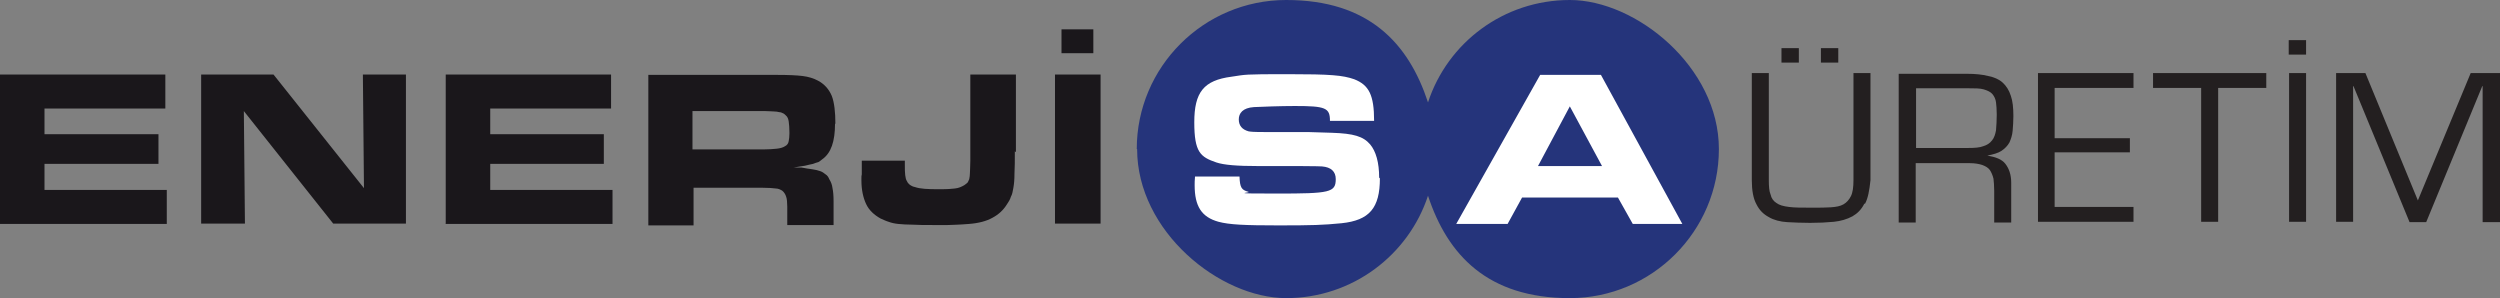 <?xml version="1.0" encoding="UTF-8"?>
<svg id="Layer_1" xmlns="http://www.w3.org/2000/svg" version="1.1" viewBox="0 0 691 82.5">
  <rect x="0" y="0" width="691" height="82.5" fill="#808080" stroke="none"/>
  <!-- Generator: Adobe Illustrator 29.5.1, SVG Export Plug-In . SVG Version: 2.1.0 Build 141)  -->
  <defs>
    <style>
      .st0 {
        fill: #1a171b;
      }

      .st0, .st1, .st2 {
        fill-rule: evenodd;
      }

      .st1 {
        fill: #fff;
      }

      .st3, .st2 {
        fill: #25347b;
      }

      .st4 {
        fill: #231f20;
      }
    </style>
  </defs>
  <path class="st3" d="M314.2,41.2C314.2,18.5,332.7,0,355.5,0s33.8,11.9,39.2,28.3c5.4-16.5,20.9-28.3,39.2-28.3s41.2,18.5,41.2,41.2-18.5,41.2-41.2,41.2-33.8-11.9-39.2-28.3c-5.4,16.4-20.9,28.3-39.2,28.3s-41.2-18.4-41.2-41.2"/>
  <path class="st1" d="M381.2,49.1c0-4.2-.9-7.3-2.5-9.2-1.9-2.2-4.5-3-10.6-3.2-3.3-.1-5.8-.2-6.5-.2h-11.6c-4,0-4.2-.1-4.9-.2-1.8-.5-2.7-1.6-2.7-3.3s1.1-3.2,4.2-3.4c1.9-.1,7.5-.3,11.3-.3,8.5,0,9.7.5,9.7,4.1h12.2c0-7.1-1.4-9.9-5.5-11.5-3.2-1.1-6.4-1.4-18.5-1.4s-11.4.1-15.4.7c-7.7,1-10.3,4.3-10.3,12.6s1.7,9.6,6.1,11.1c2.1.7,5.7,1,11.6,1h11.4c5.1,0,5.5.1,6.2.1,2.5.2,3.8,1.4,3.8,3.5,0,3.7-1.6,4-16.3,4s-6.6-.2-7.9-.5c-1.8-.5-2.3-1.1-2.4-4.2h-12.3c-.1.9-.1,1.9-.1,2.4,0,5.8,1.9,8.8,6.6,10.1,3,.8,7.2,1,16.6,1s12.3-.1,17.4-.6c7.7-.8,10.6-4.2,10.6-12.4M465,61.9l-22.5-41.2h-16.8l-23.2,41.2h14.2l4-7.3h26.5l4.1,7.3h13.7Z"/>
  <path class="st2" d="M442.8,45.9h-17.7l8.8-16.5,8.9,16.5Z"/>
  <path class="st0" d="M0,61.8V20.6h45.7v9.4H12.3v7.1h31.5v8.2H12.3v7.2h33.8v9.4s-46.2,0-46.2,0ZM92.1,61.8l-24.7-31.1.3,31.1h-12.1V20.6h20l25,31.4-.3-31.4h11.9v41.2s-20.1,0-20.1,0ZM123.2,61.8V20.6h45.7v9.4h-33.4v7.1h31.4v8.2h-31.4v7.2h33.8v9.4h-46.2ZM230.8,34.2c0,4.9-1.1,8.1-3.5,9.8-.3.3-.8.6-1.1.8-.5.1-.9.3-1.5.5-.6.1-1.3.3-2.2.5-.8.1-1.8.3-3.1.5h2.1c1.1.2,2.2.4,3.1.5.8.1,1.5.3,2.1.5.6.2,1,.5,1.5.9.5.3.8.8,1,1.3.5.8.8,1.6.9,2.5.2.9.3,2.1.3,3.7v6.5h-12.8v-5.1c0-1.1-.1-2.2-.3-2.7-.2-.7-.6-1.3-1.1-1.7-.5-.3-1.1-.6-1.8-.6-.7-.1-1.9-.2-3.5-.2h-19.2v10.4h-12.5V20.7h35.5c3.1,0,5.4.1,7.1.3,1.7.2,3.2.7,4.3,1.3,1.7.9,3,2.3,3.8,4.2.7,1.8,1,4.5,1,7.7M218.2,36.8c0-1.5-.1-2.5-.2-3.2-.1-.7-.3-1.3-.8-1.7-.2-.2-.5-.5-.8-.6-.2-.1-.6-.3-1-.3-.5-.1-.9-.2-1.6-.2s-1.4-.1-2.4-.1h-20v10.6h19.6c1.5,0,2.7-.1,3.7-.2.9-.1,1.7-.3,2.3-.7.6-.3.9-.8,1-1.4.1-.5.2-1.3.2-2.2M280.5,41.8c0,2.5,0,4.6-.1,6.2,0,1.6-.1,2.8-.3,3.9s-.3,1.8-.7,2.5c-.2.7-.6,1.4-1.1,2.1-1,1.6-2.3,2.8-4,3.7-1.6.9-3.8,1.5-6.5,1.7-.5,0-.9.1-1.4.1s-1.1.1-1.8.1-1.6.1-2.7.1h-3.8c-2.4,0-4.3,0-5.8-.1-1.6,0-2.9-.1-4-.2-1-.1-1.9-.3-2.7-.6-.7-.2-1.5-.6-2.2-.9-1.8-1-3.2-2.3-4-4-.8-1.7-1.3-3.9-1.3-6.5v-.7c0-.3,0-.7.1-1v-3.8h11.9v1.3c0,1,0,1.9.1,2.7.1.7.2,1.3.5,1.7.2.5.5.7.8,1,.3.2.8.5,1.4.6,1.4.5,3.5.6,6.5.6s3.4-.1,4.5-.2c1.1-.1,1.9-.5,2.6-.9.3-.2.7-.5.9-.7s.3-.6.5-1c.1-.5.2-1.1.2-1.9s.1-1.8.1-3.2v-23.8h12.6v21.4h-.1ZM293.4,8.1h8.8v6.6h-8.8v-6.6ZM291.6,20.6h12.6v41.2h-12.6V20.6h0Z"/>
  <path class="st4" d="M515.3,56.3c-.8,1.6-1.9,2.7-3.3,3.5-1.5.8-3.2,1.3-5.1,1.5-2.1.2-4.2.3-6.6.3s-4.3-.1-6.3-.2c-1.9-.1-3.8-.6-5.1-1.4-1.5-.8-2.6-1.9-3.4-3.5-.9-1.6-1.3-3.9-1.3-6.7v-29.6h4.7v29.6c0,1.7.1,3.1.5,4,.2,1,.8,1.8,1.6,2.3.8.6,1.9.9,3.5,1.1,1.5.2,3.5.2,6.1.2s3.9,0,5.4-.1c1.5-.1,2.6-.3,3.5-.8s1.6-1.3,2.1-2.3c.5-1,.7-2.5.7-4.4v-29.6h4.7v29.6c-.3,2.9-.7,5-1.5,6.5M492.4,13.3h4.8v4h-4.8v-4ZM503.3,13.3h4.8v4h-4.8v-4h0ZM556.5,32.1c0,1.4-.1,2.7-.2,4-.1,1.3-.5,2.4-.9,3.3-.5.9-1.3,1.7-2.2,2.3s-2.3,1-3.9,1.3h0c2.3.4,4,1,5,2.3,1,1.3,1.6,3,1.6,5.2v11h-4.7v-8.7c0-1.4-.1-2.5-.2-3.4-.2-.9-.6-1.8-1-2.4-.5-.7-1.3-1.1-2.1-1.4-.9-.3-2.1-.5-3.4-.5h-15v16.4h-4.7V20.4h19c2.2,0,4.1.2,5.7.6,1.6.3,3,.9,4,1.8,1,.9,1.8,2.1,2.3,3.7.5,1.4.7,3.3.7,5.6M551.9,31.6c0-1.4-.1-2.4-.2-3.3-.1-.9-.5-1.7-1-2.3s-1.4-1-2.4-1.3-2.5-.3-4.3-.3h-14.4v16.5h14.4c1.8,0,3.2-.1,4.2-.5,1-.3,1.8-.8,2.4-1.6.6-.7.9-1.7,1.1-2.8.1-1.3.2-2.7.2-4.3M589.7,61.3v-4.1h-21.8v-15.1h20.8v-3.9h-20.8v-13.9h21.8v-4.1h-26.4v41.1h26.4ZM626.4,24.3v-4.1h-31.3v4.1h13.3v37h4.7V24.3h13.4ZM632.6,11.1h4.8v4h-4.8v-4h0ZM632.7,20.2h4.7v41.1h-4.7V20.2ZM691,61.3V20.2h-8.1l-14.6,35.2-14.5-35.2h-8.1v41.1h4.7V23.8h.1l15.5,37.6h4.6l15.5-37.6h.1v37.6h4.8Z"/>
</svg>